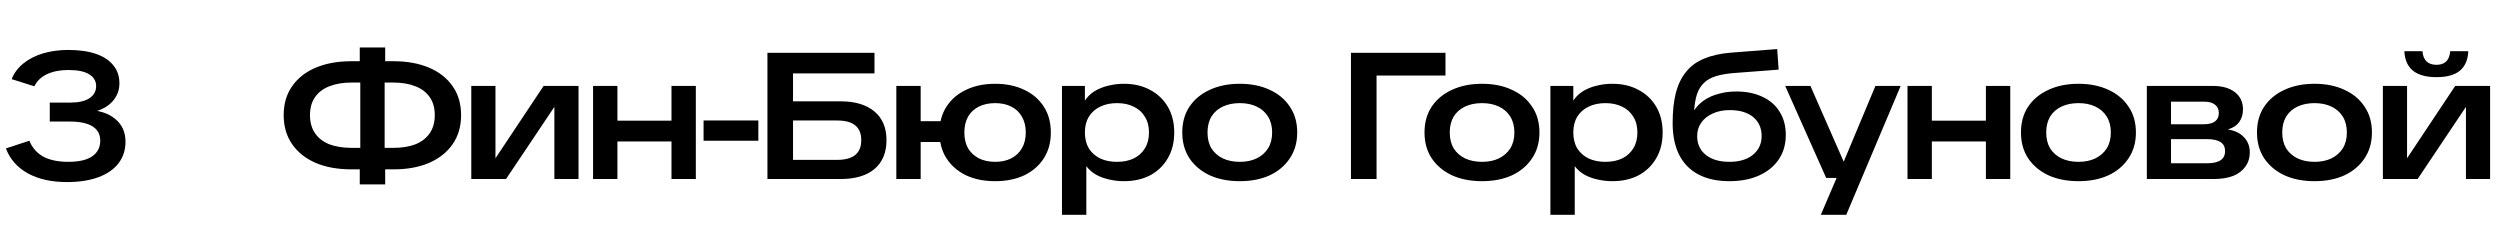 <?xml version="1.0" encoding="UTF-8"?> <svg xmlns="http://www.w3.org/2000/svg" width="1173" height="109" viewBox="0 0 1173 109" fill="none"><path d="M178.46 79.464V69.384H184.424C188.512 69.384 192.012 68.824 194.924 67.704C197.836 66.528 200.076 64.792 201.644 62.496C203.212 60.2 203.996 57.372 203.996 54.012C203.996 50.652 203.212 47.852 201.644 45.612C200.076 43.316 197.836 41.608 194.924 40.488C192.012 39.312 188.512 38.724 184.424 38.724H178.46V28.728H184.676C191.004 28.728 196.548 29.736 201.308 31.752C206.068 33.768 209.764 36.68 212.396 40.488C215.028 44.24 216.344 48.748 216.344 54.012C216.344 59.276 215.028 63.812 212.396 67.62C209.764 71.428 206.068 74.368 201.308 76.44C196.548 78.456 191.004 79.464 184.676 79.464H178.46ZM164.852 79.464C158.468 79.464 152.896 78.456 148.136 76.44C143.376 74.368 139.68 71.428 137.048 67.62C134.416 63.812 133.1 59.276 133.1 54.012C133.1 48.748 134.416 44.24 137.048 40.488C139.68 36.68 143.376 33.768 148.136 31.752C152.896 29.736 158.468 28.728 164.852 28.728H171.068V38.724H165.104C161.016 38.724 157.488 39.312 154.52 40.488C151.608 41.608 149.368 43.316 147.8 45.612C146.232 47.852 145.448 50.652 145.448 54.012C145.448 57.372 146.232 60.2 147.8 62.496C149.368 64.792 151.608 66.528 154.52 67.704C157.488 68.824 161.016 69.384 165.104 69.384H171.068V79.464H164.852ZM168.8 86.52V74.172L169.052 73.164V34.86L168.8 33.852V22.26H180.728V34.02L180.476 35.532V72.492L180.728 74.004V86.52H168.8ZM221.131 84V40.32H232.471V74.256L255.067 40.32H271.447V84H260.107V50.148L237.427 84H221.131ZM315.06 84V40.32H326.484V84H315.06ZM278.268 84V40.32H289.692V84H278.268ZM285.072 66.36V56.616H319.428V66.36H285.072ZM330.113 66.024V56.532H355.817V66.024H330.113ZM360.08 84V24.78H410.312V34.44H366.632L372.092 29.652V84H360.08ZM368.564 84V75.012H392.756C396.508 75.012 399.336 74.256 401.24 72.744C403.144 71.232 404.096 68.908 404.096 65.772C404.096 62.636 403.144 60.312 401.24 58.8C399.336 57.288 396.508 56.532 392.756 56.532H368.648V47.544H394.352C401.24 47.544 406.56 49.14 410.312 52.332C414.064 55.468 415.94 59.948 415.94 65.772C415.94 71.596 414.064 76.104 410.312 79.296C406.56 82.432 401.24 84 394.352 84H368.564ZM466.924 85.008C461.716 85.008 457.152 84.084 453.232 82.236C449.312 80.332 446.26 77.672 444.076 74.256C441.892 70.84 440.8 66.808 440.8 62.16C440.8 57.456 441.892 53.424 444.076 50.064C446.26 46.648 449.312 44.016 453.232 42.168C457.152 40.264 461.716 39.312 466.924 39.312C472.132 39.312 476.696 40.264 480.616 42.168C484.536 44.016 487.588 46.648 489.772 50.064C491.956 53.424 493.048 57.456 493.048 62.16C493.048 66.808 491.956 70.84 489.772 74.256C487.588 77.672 484.536 80.332 480.616 82.236C476.696 84.084 472.132 85.008 466.924 85.008ZM466.924 75.936C469.78 75.936 472.272 75.404 474.4 74.34C476.584 73.22 478.264 71.652 479.44 69.636C480.672 67.564 481.288 65.072 481.288 62.16C481.288 59.248 480.672 56.756 479.44 54.684C478.264 52.612 476.584 51.044 474.4 49.98C472.272 48.916 469.78 48.384 466.924 48.384C464.068 48.384 461.548 48.916 459.364 49.98C457.18 51.044 455.472 52.612 454.24 54.684C453.064 56.756 452.476 59.248 452.476 62.16C452.476 65.072 453.064 67.564 454.24 69.636C455.472 71.652 457.18 73.22 459.364 74.34C461.548 75.404 464.068 75.936 466.924 75.936ZM420.556 84V40.32H431.98V84H420.556ZM425.764 66.612V56.868H448.444V66.612H425.764ZM498.282 100.8V40.32H509.034V47.208C510.154 45.472 511.638 44.016 513.486 42.84C515.39 41.664 517.518 40.796 519.87 40.236C522.278 39.62 524.77 39.312 527.346 39.312C531.994 39.312 536.082 40.264 539.61 42.168C543.138 44.016 545.91 46.648 547.926 50.064C549.942 53.48 550.95 57.512 550.95 62.16C550.95 66.808 549.942 70.84 547.926 74.256C545.966 77.672 543.222 80.332 539.694 82.236C536.166 84.084 532.05 85.008 527.346 85.008C524.882 85.008 522.502 84.728 520.206 84.168C517.966 83.664 515.95 82.908 514.158 81.9C512.366 80.836 510.882 79.52 509.706 77.952V100.8H498.282ZM524.07 75.936C527.094 75.936 529.726 75.404 531.966 74.34C534.206 73.22 535.942 71.652 537.174 69.636C538.462 67.564 539.106 65.072 539.106 62.16C539.106 59.248 538.462 56.784 537.174 54.768C535.942 52.696 534.206 51.128 531.966 50.064C529.726 48.944 527.094 48.384 524.07 48.384C521.102 48.384 518.47 48.944 516.174 50.064C513.934 51.128 512.17 52.696 510.882 54.768C509.65 56.784 509.034 59.248 509.034 62.16C509.034 65.072 509.65 67.564 510.882 69.636C512.17 71.652 513.934 73.22 516.174 74.34C518.47 75.404 521.102 75.936 524.07 75.936ZM581.685 85.008C576.365 85.008 571.661 84.084 567.573 82.236C563.541 80.332 560.377 77.672 558.081 74.256C555.841 70.84 554.721 66.808 554.721 62.16C554.721 57.456 555.841 53.424 558.081 50.064C560.377 46.648 563.541 44.016 567.573 42.168C571.661 40.264 576.365 39.312 581.685 39.312C587.061 39.312 591.765 40.264 595.797 42.168C599.829 44.016 602.965 46.648 605.205 50.064C607.501 53.424 608.649 57.456 608.649 62.16C608.649 66.808 607.501 70.84 605.205 74.256C602.965 77.672 599.829 80.332 595.797 82.236C591.765 84.084 587.061 85.008 581.685 85.008ZM581.685 75.936C584.709 75.936 587.341 75.404 589.581 74.34C591.877 73.22 593.669 71.652 594.957 69.636C596.245 67.564 596.889 65.072 596.889 62.16C596.889 59.248 596.245 56.756 594.957 54.684C593.669 52.612 591.877 51.044 589.581 49.98C587.341 48.916 584.709 48.384 581.685 48.384C578.717 48.384 576.085 48.916 573.789 49.98C571.493 51.044 569.701 52.612 568.413 54.684C567.181 56.756 566.565 59.248 566.565 62.16C566.565 65.072 567.181 67.564 568.413 69.636C569.701 71.652 571.493 73.22 573.789 74.34C576.085 75.404 578.717 75.936 581.685 75.936ZM633.867 84V24.78H678.219V35.448H645.879V84H633.867ZM695.344 85.008C690.024 85.008 685.32 84.084 681.232 82.236C677.2 80.332 674.036 77.672 671.74 74.256C669.5 70.84 668.38 66.808 668.38 62.16C668.38 57.456 669.5 53.424 671.74 50.064C674.036 46.648 677.2 44.016 681.232 42.168C685.32 40.264 690.024 39.312 695.344 39.312C700.72 39.312 705.424 40.264 709.456 42.168C713.488 44.016 716.624 46.648 718.864 50.064C721.16 53.424 722.308 57.456 722.308 62.16C722.308 66.808 721.16 70.84 718.864 74.256C716.624 77.672 713.488 80.332 709.456 82.236C705.424 84.084 700.72 85.008 695.344 85.008ZM695.344 75.936C698.368 75.936 701 75.404 703.24 74.34C705.536 73.22 707.328 71.652 708.616 69.636C709.904 67.564 710.548 65.072 710.548 62.16C710.548 59.248 709.904 56.756 708.616 54.684C707.328 52.612 705.536 51.044 703.24 49.98C701 48.916 698.368 48.384 695.344 48.384C692.376 48.384 689.744 48.916 687.448 49.98C685.152 51.044 683.36 52.612 682.072 54.684C680.84 56.756 680.224 59.248 680.224 62.16C680.224 65.072 680.84 67.564 682.072 69.636C683.36 71.652 685.152 73.22 687.448 74.34C689.744 75.404 692.376 75.936 695.344 75.936ZM727.445 100.8V40.32H738.197V47.208C739.317 45.472 740.801 44.016 742.649 42.84C744.553 41.664 746.681 40.796 749.033 40.236C751.441 39.62 753.933 39.312 756.509 39.312C761.157 39.312 765.245 40.264 768.773 42.168C772.301 44.016 775.073 46.648 777.089 50.064C779.105 53.48 780.113 57.512 780.113 62.16C780.113 66.808 779.105 70.84 777.089 74.256C775.129 77.672 772.385 80.332 768.857 82.236C765.329 84.084 761.213 85.008 756.509 85.008C754.045 85.008 751.665 84.728 749.369 84.168C747.129 83.664 745.113 82.908 743.321 81.9C741.529 80.836 740.045 79.52 738.869 77.952V100.8H727.445ZM753.233 75.936C756.257 75.936 758.889 75.404 761.129 74.34C763.369 73.22 765.105 71.652 766.337 69.636C767.625 67.564 768.269 65.072 768.269 62.16C768.269 59.248 767.625 56.784 766.337 54.768C765.105 52.696 763.369 51.128 761.129 50.064C758.889 48.944 756.257 48.384 753.233 48.384C750.265 48.384 747.633 48.944 745.337 50.064C743.097 51.128 741.333 52.696 740.045 54.768C738.813 56.784 738.197 59.248 738.197 62.16C738.197 65.072 738.813 67.564 740.045 69.636C741.333 71.652 743.097 73.22 745.337 74.34C747.633 75.404 750.265 75.936 753.233 75.936ZM811.433 85.008C805.777 85.008 800.961 83.972 796.985 81.9C793.009 79.828 789.985 76.776 787.913 72.744C785.841 68.656 784.805 63.644 784.805 57.708C784.805 52.22 785.309 47.488 786.317 43.512C787.381 39.536 789.005 36.232 791.189 33.6C793.373 30.912 796.201 28.868 799.673 27.468C803.145 26.012 807.345 25.088 812.273 24.696L833.861 23.016L834.533 32.676L813.533 34.272C810.117 34.552 807.261 35.056 804.965 35.784C802.669 36.512 800.821 37.576 799.421 38.976C798.021 40.32 796.957 42.056 796.229 44.184C795.557 46.256 795.109 48.804 794.885 51.828C796.061 49.98 797.629 48.384 799.589 47.04C801.549 45.696 803.817 44.688 806.393 44.016C808.969 43.288 811.713 42.924 814.625 42.924C819.385 42.924 823.501 43.764 826.974 45.444C830.501 47.068 833.189 49.42 835.037 52.5C836.941 55.524 837.893 59.136 837.893 63.336C837.893 67.704 836.801 71.512 834.617 74.76C832.433 78.008 829.353 80.528 825.377 82.32C821.457 84.112 816.809 85.008 811.433 85.008ZM811.433 75.936C816.081 75.936 819.749 74.844 822.437 72.66C825.181 70.42 826.553 67.48 826.553 63.84C826.553 60.088 825.237 57.12 822.605 54.936C819.973 52.752 816.305 51.66 811.601 51.66C808.577 51.66 805.917 52.192 803.621 53.256C801.325 54.264 799.533 55.692 798.245 57.54C796.957 59.332 796.313 61.432 796.313 63.84C796.313 67.536 797.657 70.476 800.345 72.66C803.089 74.844 806.785 75.936 811.433 75.936ZM854.327 100.8L863.063 80.388L863.987 78.456L879.947 40.32H891.791L866.255 100.8H854.327ZM856.847 83.496L837.611 40.32H849.455L865.247 76.272H868.523L867.851 83.496H856.847ZM931.79 84V40.32H943.214V84H931.79ZM894.998 84V40.32H906.422V84H894.998ZM901.802 66.36V56.616H936.158V66.36H901.802ZM975.202 85.008C969.882 85.008 965.178 84.084 961.09 82.236C957.058 80.332 953.894 77.672 951.598 74.256C949.358 70.84 948.238 66.808 948.238 62.16C948.238 57.456 949.358 53.424 951.598 50.064C953.894 46.648 957.058 44.016 961.09 42.168C965.178 40.264 969.882 39.312 975.202 39.312C980.578 39.312 985.282 40.264 989.314 42.168C993.346 44.016 996.482 46.648 998.722 50.064C1001.02 53.424 1002.17 57.456 1002.17 62.16C1002.17 66.808 1001.02 70.84 998.722 74.256C996.482 77.672 993.346 80.332 989.314 82.236C985.282 84.084 980.578 85.008 975.202 85.008ZM975.202 75.936C978.226 75.936 980.858 75.404 983.098 74.34C985.394 73.22 987.186 71.652 988.474 69.636C989.762 67.564 990.406 65.072 990.406 62.16C990.406 59.248 989.762 56.756 988.474 54.684C987.186 52.612 985.394 51.044 983.098 49.98C980.858 48.916 978.226 48.384 975.202 48.384C972.234 48.384 969.602 48.916 967.306 49.98C965.01 51.044 963.218 52.612 961.93 54.684C960.698 56.756 960.082 59.248 960.082 62.16C960.082 65.072 960.698 67.564 961.93 69.636C963.218 71.652 965.01 73.22 967.306 74.34C969.602 75.404 972.234 75.936 975.202 75.936ZM1007.3 84V40.32H1038.3C1042.67 40.32 1046.11 41.3 1048.63 43.26C1051.15 45.22 1052.41 47.908 1052.41 51.324C1052.41 53.676 1051.79 55.692 1050.56 57.372C1049.33 58.996 1047.57 60.116 1045.27 60.732C1048.52 61.236 1051.04 62.44 1052.83 64.344C1054.68 66.248 1055.6 68.628 1055.6 71.484C1055.6 74.06 1054.9 76.3 1053.5 78.204C1052.16 80.108 1050.23 81.564 1047.71 82.572C1045.19 83.524 1042.16 84 1038.63 84H1007.3ZM1018.64 76.608H1035.36C1038.33 76.608 1040.51 76.132 1041.91 75.18C1043.31 74.228 1044.01 72.8 1044.01 70.896C1044.01 68.992 1043.31 67.592 1041.91 66.696C1040.51 65.744 1038.3 65.268 1035.27 65.268H1018.64V76.608ZM1018.64 58.296H1034.1C1036.39 58.296 1038.13 57.848 1039.31 56.952C1040.48 56.056 1041.07 54.74 1041.07 53.004C1041.07 51.324 1040.48 50.036 1039.31 49.14C1038.19 48.188 1036.53 47.712 1034.35 47.712H1018.64V58.296ZM1085.95 85.008C1080.63 85.008 1075.92 84.084 1071.84 82.236C1067.8 80.332 1064.64 77.672 1062.34 74.256C1060.1 70.84 1058.98 66.808 1058.98 62.16C1058.98 57.456 1060.1 53.424 1062.34 50.064C1064.64 46.648 1067.8 44.016 1071.84 42.168C1075.92 40.264 1080.63 39.312 1085.95 39.312C1091.32 39.312 1096.03 40.264 1100.06 42.168C1104.09 44.016 1107.23 46.648 1109.47 50.064C1111.76 53.424 1112.91 57.456 1112.91 62.16C1112.91 66.808 1111.76 70.84 1109.47 74.256C1107.23 77.672 1104.09 80.332 1100.06 82.236C1096.03 84.084 1091.32 85.008 1085.95 85.008ZM1085.95 75.936C1088.97 75.936 1091.6 75.404 1093.84 74.34C1096.14 73.22 1097.93 71.652 1099.22 69.636C1100.51 67.564 1101.15 65.072 1101.15 62.16C1101.15 59.248 1100.51 56.756 1099.22 54.684C1097.93 52.612 1096.14 51.044 1093.84 49.98C1091.6 48.916 1088.97 48.384 1085.95 48.384C1082.98 48.384 1080.35 48.916 1078.05 49.98C1075.76 51.044 1073.96 52.612 1072.68 54.684C1071.44 56.756 1070.83 59.248 1070.83 62.16C1070.83 65.072 1071.44 67.564 1072.68 69.636C1073.96 71.652 1075.76 73.22 1078.05 74.34C1080.35 75.404 1082.98 75.936 1085.95 75.936ZM1118.05 84V40.32H1129.39V74.256L1151.98 40.32H1168.36V84H1157.02V50.148L1134.34 84H1118.05ZM1143.16 36.204C1138.29 36.204 1134.6 35.168 1132.08 33.096C1129.61 31.024 1128.3 28 1128.13 24.024H1136.61C1136.78 26.152 1137.42 27.748 1138.54 28.812C1139.66 29.876 1141.2 30.408 1143.16 30.408C1145.12 30.408 1146.64 29.904 1147.7 28.896C1148.82 27.832 1149.46 26.208 1149.63 24.024H1158.12C1157.95 28.056 1156.63 31.108 1154.17 33.18C1151.7 35.196 1148.04 36.204 1143.16 36.204Z" fill="black"></path><path d="M31.416 85.428C24.136 85.428 18.004 84.056 13.02 81.312C8.092 78.568 4.676 74.676 2.772 69.636L13.776 66.024C15.12 69.328 17.304 71.82 20.328 73.5C23.408 75.124 27.3 75.936 32.004 75.936C37.044 75.936 40.796 75.068 43.26 73.332C45.78 71.596 47.04 69.16 47.04 66.024C47.04 63.056 45.836 60.816 43.428 59.304C41.02 57.792 37.492 57.036 32.844 57.036H23.352V50.82H40.404V51.492C46.284 51.66 50.82 53.088 54.012 55.776C57.26 58.408 58.884 61.992 58.884 66.528C58.884 70.392 57.792 73.752 55.608 76.608C53.424 79.464 50.26 81.648 46.116 83.16C42.028 84.672 37.128 85.428 31.416 85.428ZM23.352 53.172V48.132H33.012C36.876 48.132 39.844 47.46 41.916 46.116C44.044 44.716 45.108 42.812 45.108 40.404C45.108 38.052 44.016 36.204 41.832 34.86C39.648 33.516 36.428 32.844 32.172 32.844C28.252 32.844 24.892 33.488 22.092 34.776C19.348 36.064 17.36 37.968 16.128 40.488L5.46 37.128C6.636 34.216 8.484 31.752 11.004 29.736C13.58 27.664 16.66 26.096 20.244 25.032C23.828 23.968 27.748 23.436 32.004 23.436C37.156 23.436 41.496 24.052 45.024 25.284C48.608 26.516 51.324 28.308 53.172 30.66C55.076 32.956 56.028 35.756 56.028 39.06C56.028 41.86 55.244 44.324 53.676 46.452C52.164 48.58 50.036 50.232 47.292 51.408C44.604 52.584 41.524 53.172 38.052 53.172H23.352Z" fill="black"></path></svg> 